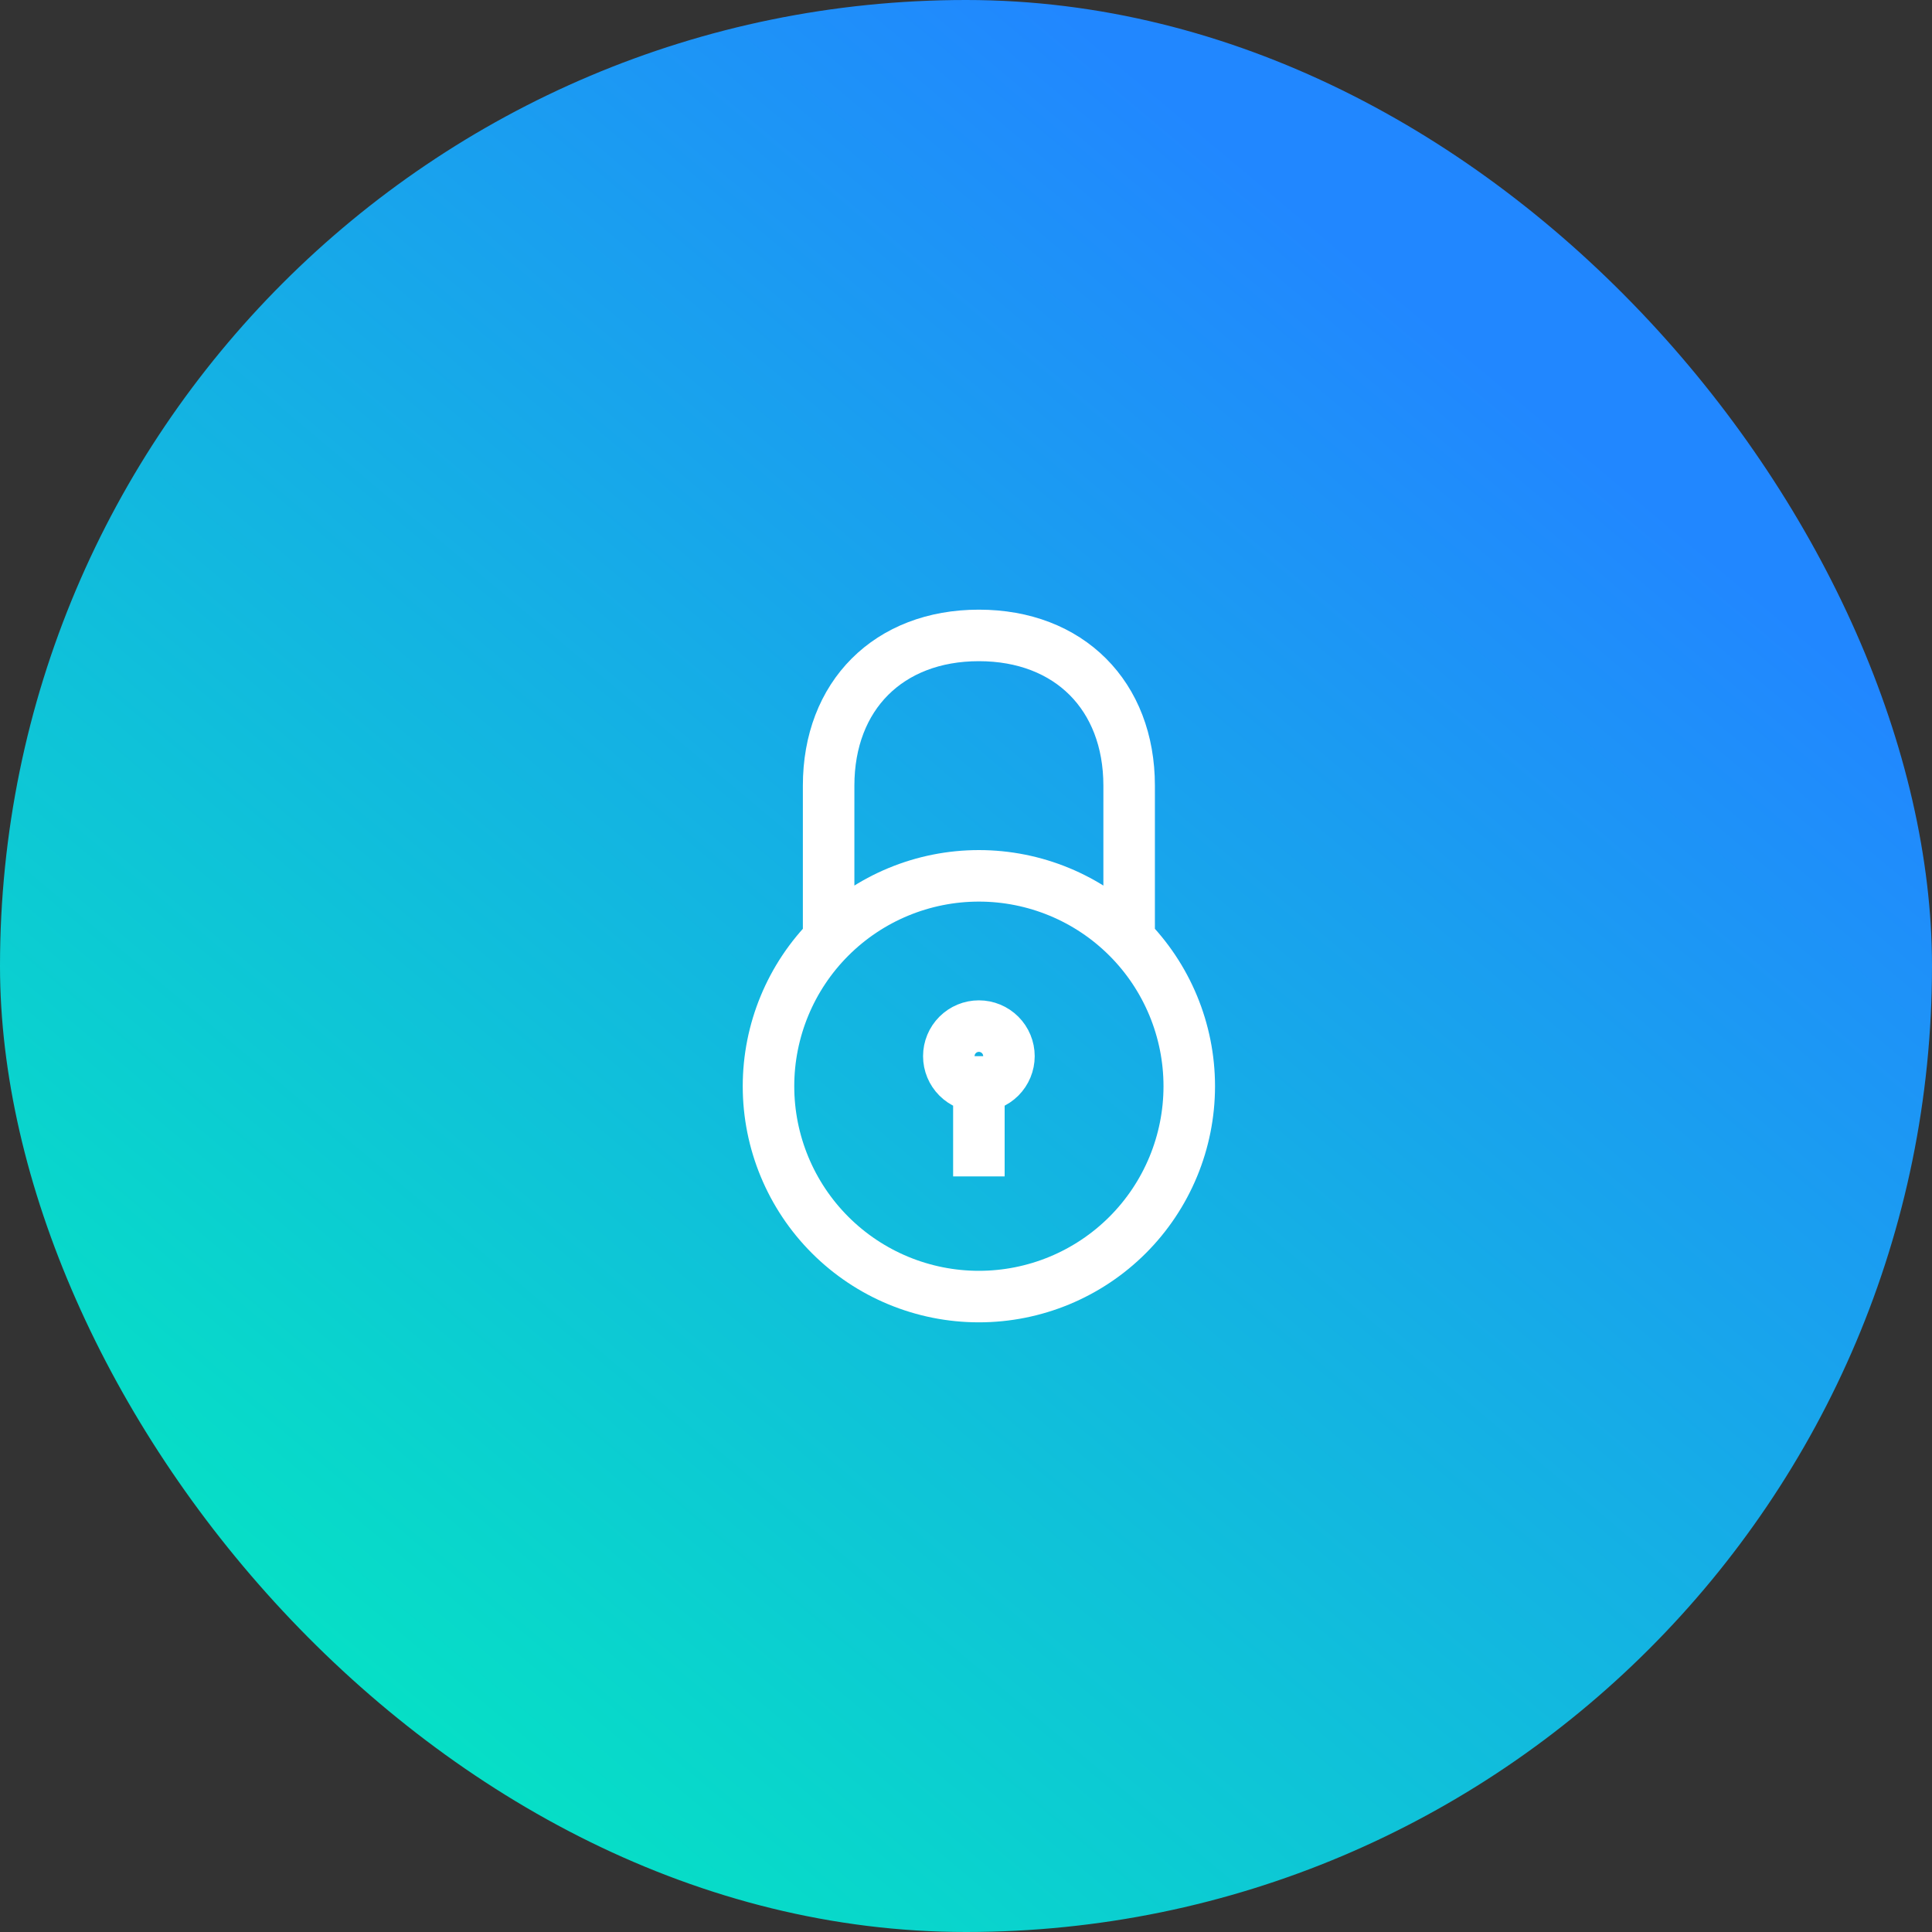 <svg width="75" height="75" viewBox="0 0 75 75" fill="none" xmlns="http://www.w3.org/2000/svg">
<rect x="0" y="0" width="75" height="75" fill="#333333" stroke="none"/>
<rect width="75" height="75" rx="37.5" fill="url(#paint0_linear_79_483)"/>
<g clip-path="url(#clip0_79_483)">
<path d="M32.167 36.333V30.5C32.167 27 34.5 24.667 38 24.667C41.5 24.667 43.833 27 43.833 30.5V36.333M38 41V45.667M38 50.333C40.166 50.333 42.243 49.473 43.775 47.941C45.306 46.41 46.167 44.333 46.167 42.167C46.167 40.001 45.306 37.923 43.775 36.392C42.243 34.86 40.166 34 38 34C35.834 34 33.757 34.86 32.225 36.392C30.694 37.923 29.833 40.001 29.833 42.167C29.833 44.333 30.694 46.41 32.225 47.941C33.757 49.473 35.834 50.333 38 50.333ZM38 42.167C38.309 42.167 38.606 42.044 38.825 41.825C39.044 41.606 39.167 41.309 39.167 41C39.167 40.691 39.044 40.394 38.825 40.175C38.606 39.956 38.309 39.833 38 39.833C37.691 39.833 37.394 39.956 37.175 40.175C36.956 40.394 36.833 40.691 36.833 41C36.833 41.309 36.956 41.606 37.175 41.825C37.394 42.044 37.691 42.167 38 42.167Z" stroke="white" stroke-width="2"/>
</g>
<defs>
<linearGradient id="paint0_linear_79_483" x1="1.303" y1="75" x2="54.583" y2="11.434" gradientUnits="userSpaceOnUse">
<stop stop-color="#00F3B9"/>
<stop offset="1" stop-color="#2187FF"/>
</linearGradient>
<clipPath id="clip0_79_483">
<rect width="28" height="28" fill="white" transform="translate(24 23.5)"/>
</clipPath>
</defs>
</svg>
